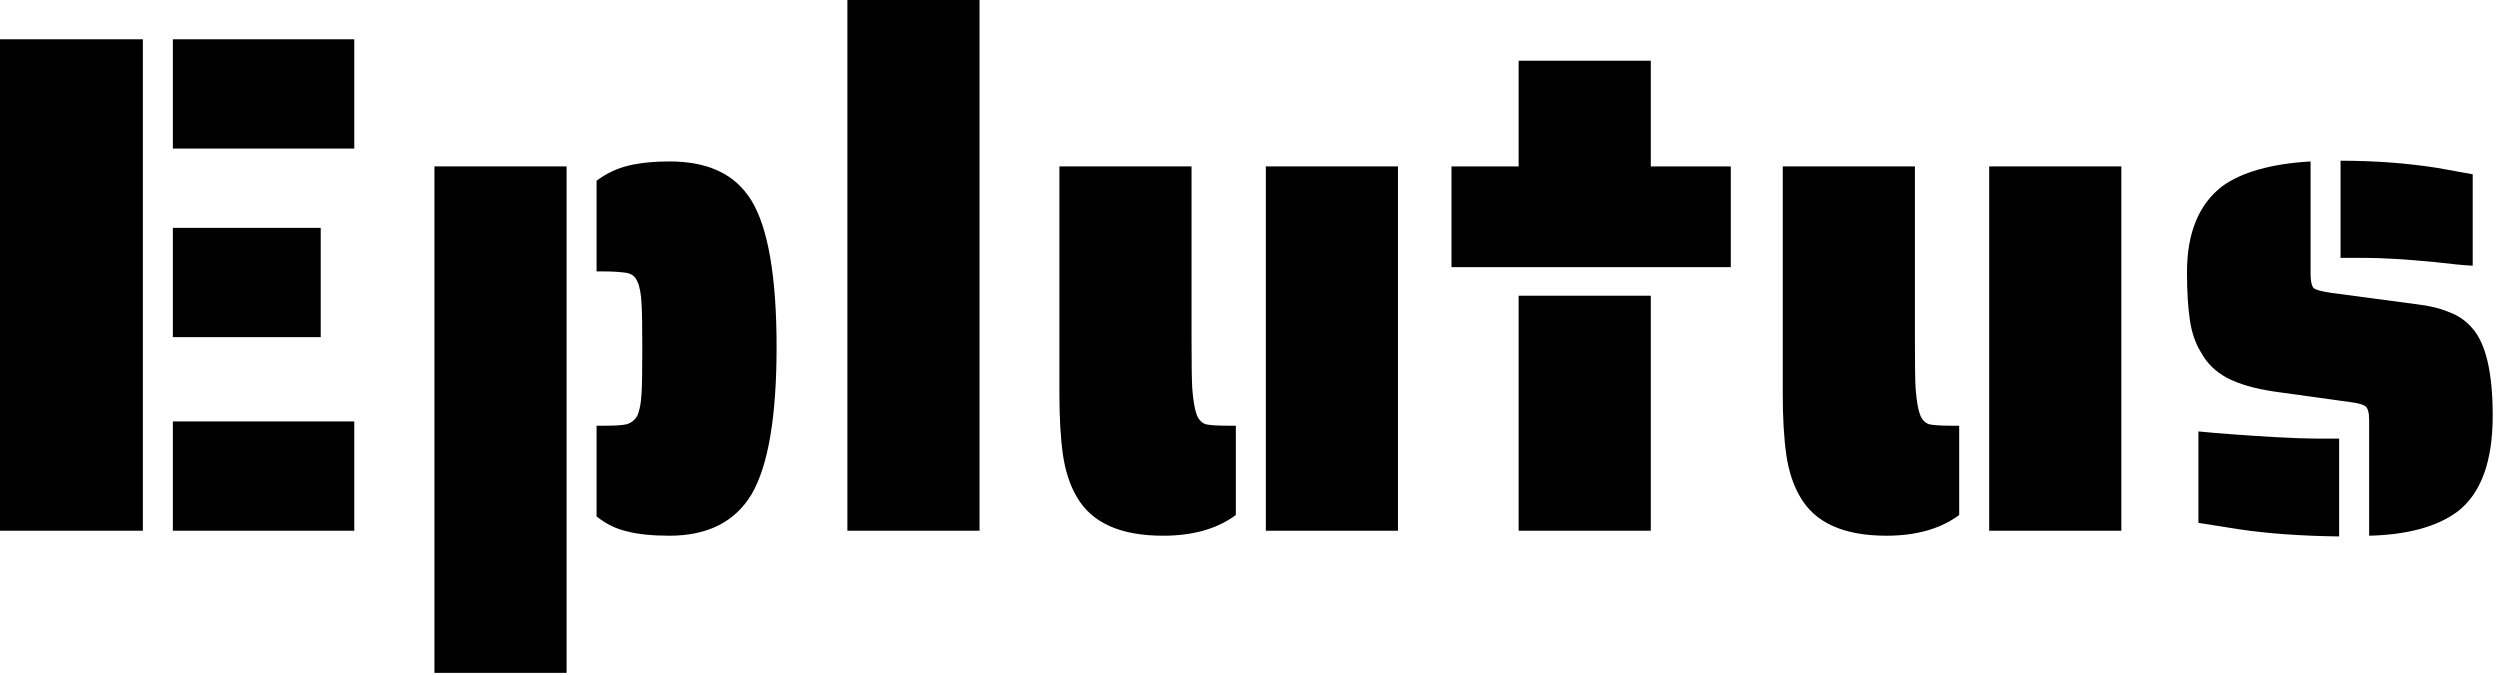<svg width="252" height="68" viewBox="0 0 252 68" fill="none" xmlns="http://www.w3.org/2000/svg">
<path d="M0 3.96H14.4V53.496H0V3.96ZM17.424 3.96H35.712V14.976H17.424V3.96ZM17.424 22.968H32.328V33.984H17.424V22.968ZM17.424 42.48H35.712V53.496H17.424V42.48Z" fill="black"/>
<path d="M67.479 54C65.751 54 64.335 53.856 63.231 53.568C62.127 53.328 61.095 52.824 60.135 52.056V42.912H60.927C61.983 42.912 62.727 42.864 63.159 42.768C63.639 42.624 63.999 42.336 64.239 41.904C64.479 41.376 64.623 40.608 64.671 39.6C64.719 38.88 64.743 37.392 64.743 35.136C64.743 32.88 64.719 31.392 64.671 30.672C64.623 29.616 64.479 28.848 64.239 28.368C64.047 27.888 63.687 27.6 63.159 27.504C62.487 27.408 61.743 27.36 60.927 27.36H60.135V18.216C61.095 17.496 62.151 16.992 63.303 16.704C64.503 16.416 65.895 16.272 67.479 16.272C69.399 16.272 71.031 16.584 72.375 17.208C73.767 17.832 74.895 18.84 75.759 20.232C77.439 23.016 78.279 27.936 78.279 34.992C78.279 42 77.439 46.944 75.759 49.824C74.079 52.608 71.319 54 67.479 54ZM43.791 16.776H57.111V67.824H43.791V16.776Z" fill="black"/>
<path d="M85.416 0H98.736V53.496H85.416V0Z" fill="black"/>
<path d="M117.228 54C112.908 54 110.004 52.68 108.516 50.04C107.844 48.888 107.388 47.496 107.148 45.864C106.908 44.184 106.788 42.144 106.788 39.744V16.776H120.108V34.128C120.108 36.672 120.132 38.352 120.18 39.168C120.276 40.368 120.42 41.232 120.612 41.76C120.804 42.288 121.116 42.624 121.548 42.768C121.98 42.864 122.748 42.912 123.852 42.912H124.572V51.912C122.7 53.304 120.252 54 117.228 54ZM127.596 16.776H140.916V53.496H127.596V16.776Z" fill="black"/>
<path d="M146.311 16.776H153.079V6.12H166.399V16.776H174.463V26.928H146.311V16.776ZM153.079 29.808H166.399V53.496H153.079V29.808Z" fill="black"/>
<path d="M190.142 54C185.822 54 182.918 52.68 181.43 50.04C180.758 48.888 180.302 47.496 180.062 45.864C179.822 44.184 179.702 42.144 179.702 39.744V16.776H193.022V34.128C193.022 36.672 193.046 38.352 193.094 39.168C193.19 40.368 193.334 41.232 193.526 41.76C193.718 42.288 194.03 42.624 194.462 42.768C194.894 42.864 195.662 42.912 196.766 42.912H197.486V51.912C195.614 53.304 193.166 54 190.142 54ZM200.51 16.776H213.83V53.496H200.51V16.776Z" fill="black"/>
<path d="M249.249 26.784C248.337 26.736 247.089 26.616 245.505 26.424C242.529 26.136 240.129 25.992 238.305 25.992H235.929V16.2C239.337 16.2 242.577 16.44 245.649 16.92L249.249 17.568V26.784ZM238.809 42.336C238.809 41.616 238.689 41.16 238.449 40.968C238.209 40.776 237.705 40.632 236.937 40.536L229.161 39.456C227.241 39.168 225.681 38.712 224.481 38.088C223.329 37.464 222.465 36.624 221.889 35.568C221.313 34.656 220.929 33.552 220.737 32.256C220.545 30.96 220.449 29.352 220.449 27.432C220.449 23.496 221.625 20.616 223.977 18.792C225.945 17.352 228.921 16.512 232.905 16.272V27.576C232.905 28.296 233.001 28.776 233.193 29.016C233.385 29.208 233.985 29.376 234.993 29.52L243.633 30.672C244.881 30.816 245.961 31.08 246.873 31.464C247.785 31.8 248.553 32.328 249.177 33.048C250.569 34.584 251.265 37.536 251.265 41.904C251.265 46.512 250.089 49.728 247.737 51.552C245.673 53.088 242.697 53.904 238.809 54V42.336ZM235.785 54.072C231.945 54.024 228.585 53.784 225.705 53.352L221.601 52.704V43.488C223.521 43.68 226.113 43.872 229.377 44.064C231.201 44.16 232.497 44.208 233.265 44.208H235.785V54.072Z" fill="black"/>
</svg>
